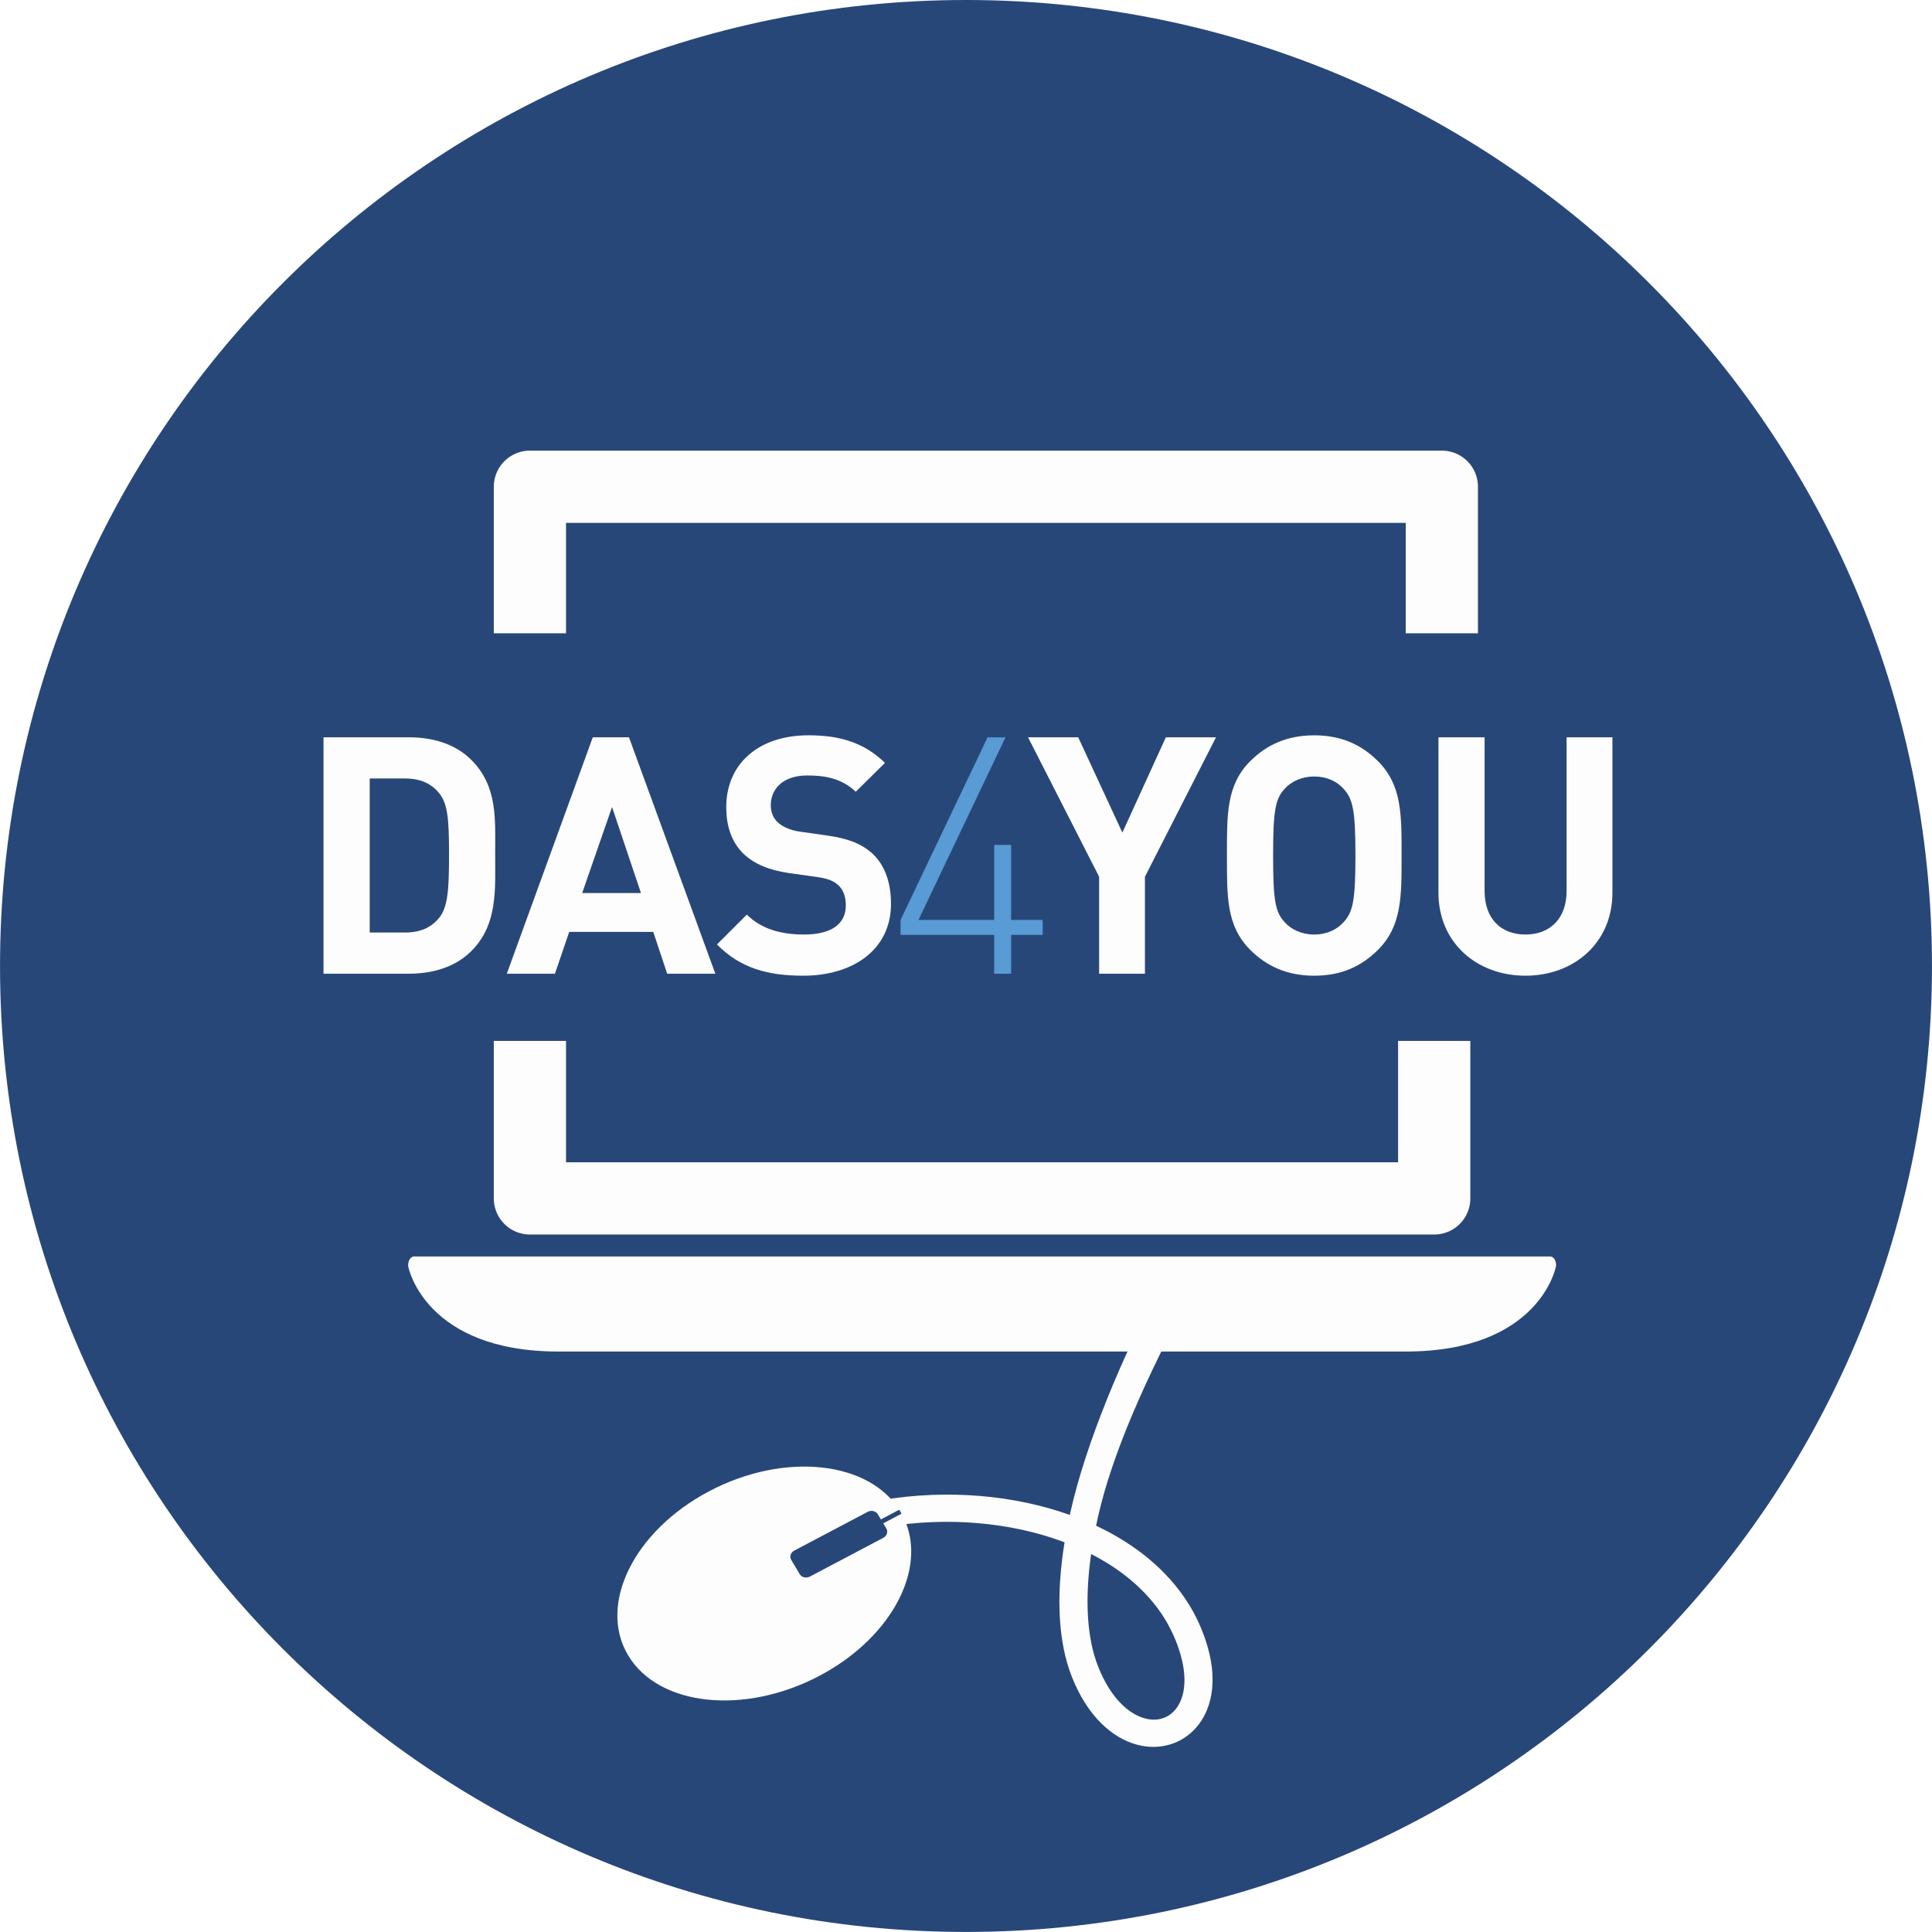 <?xml version="1.0" encoding="utf-8"?>
<!-- Generator: Adobe Illustrator 22.0.1, SVG Export Plug-In . SVG Version: 6.00 Build 0)  -->
<svg version="1.1" id="Livello_1" xmlns="http://www.w3.org/2000/svg" xmlns:xlink="http://www.w3.org/1999/xlink" x="0px" y="0px"
	 width="78px" height="78px" viewBox="0 0 78 78" style="enable-background:new 0 0 78 78;" xml:space="preserve">
<style type="text/css">
	.st0{clip-path:url(#SVGID_2_);enable-background:new    ;}
	.st1{clip-path:url(#SVGID_4_);}
	.st2{clip-path:url(#SVGID_6_);}
	.st3{clip-path:url(#SVGID_8_);fill:#284779;}
	.st4{fill:none;stroke:#FDFDFD;stroke-width:2.916;stroke-linecap:round;stroke-linejoin:round;stroke-miterlimit:10;}
	.st5{clip-path:url(#SVGID_10_);enable-background:new    ;}
	.st6{clip-path:url(#SVGID_12_);}
	.st7{clip-path:url(#SVGID_14_);}
	.st8{clip-path:url(#SVGID_16_);fill:#284779;}
	.st9{clip-path:url(#SVGID_18_);}
	.st10{clip-path:url(#SVGID_20_);fill:#FDFDFD;}
	.st11{clip-path:url(#SVGID_22_);}
	.st12{clip-path:url(#SVGID_24_);fill:#FDFDFD;}
	.st13{clip-path:url(#SVGID_26_);}
	.st14{clip-path:url(#SVGID_28_);fill:#FDFDFD;}
	.st15{clip-path:url(#SVGID_30_);}
	.st16{clip-path:url(#SVGID_32_);fill:#589BD5;}
	.st17{clip-path:url(#SVGID_34_);}
	.st18{clip-path:url(#SVGID_36_);fill:#FDFDFD;}
	.st19{clip-path:url(#SVGID_38_);}
	.st20{clip-path:url(#SVGID_40_);fill:#FDFDFD;}
	.st21{clip-path:url(#SVGID_42_);}
	.st22{clip-path:url(#SVGID_44_);fill:#FDFDFD;}
	.st23{clip-path:url(#SVGID_46_);}
	.st24{clip-path:url(#SVGID_48_);fill:#FDFDFD;}
	.st25{clip-path:url(#SVGID_50_);}
	.st26{clip-path:url(#SVGID_52_);fill:#FDFDFD;}
	
		.st27{clip-path:url(#SVGID_54_);fill:none;stroke:#FDFDFD;stroke-width:0.729;stroke-linecap:round;stroke-linejoin:round;stroke-miterlimit:10;}
	.st28{clip-path:url(#SVGID_56_);}
	.st29{clip-path:url(#SVGID_58_);fill:#FDFDFD;}
	.st30{clip-path:url(#SVGID_60_);}
	.st31{clip-path:url(#SVGID_62_);fill:#FDFDFD;}
	.st32{clip-path:url(#SVGID_64_);}
	.st33{clip-path:url(#SVGID_66_);fill:#284779;}
	.st34{clip-path:url(#SVGID_68_);}
	.st35{clip-path:url(#SVGID_70_);fill:#284779;}
	.st36{clip-path:url(#SVGID_72_);}
	.st37{clip-path:url(#SVGID_74_);fill:#284779;}
</style>
<g>
	<defs>
		<rect id="SVGID_1_" x="0" y="0" width="77.998" height="77.998"/>
	</defs>
	<clipPath id="SVGID_2_">
		<use xlink:href="#SVGID_1_"  style="overflow:visible;"/>
	</clipPath>
	<g class="st0">
		<g>
			<defs>
				<rect id="SVGID_3_" y="-0.681" width="78" height="79"/>
			</defs>
			<clipPath id="SVGID_4_">
				<use xlink:href="#SVGID_3_"  style="overflow:visible;"/>
			</clipPath>
			<g class="st1">
				<defs>
					<path id="SVGID_5_" d="M38.998,77.998c-21.537,0-38.997-17.462-38.997-38.999
						c0-21.54,17.46-38.999,38.997-38.999c21.539,0,39.001,17.46,39.001,38.999
						C77.998,60.537,60.537,77.998,38.998,77.998"/>
				</defs>
				<clipPath id="SVGID_6_">
					<use xlink:href="#SVGID_5_"  style="overflow:visible;"/>
				</clipPath>
				<g class="st2">
					<defs>
						<rect id="SVGID_7_" y="-0.681" width="78" height="79"/>
					</defs>
					<clipPath id="SVGID_8_">
						<use xlink:href="#SVGID_7_"  style="overflow:visible;"/>
					</clipPath>
					<rect x="-5" y="-5" class="st3" width="87.998" height="87.998"/>
				</g>
			</g>
		</g>
	</g>
</g>
<polyline class="st4" points="57.903,36.561 57.903,48.383 21.394,48.383 21.394,19.651 
	58.211,19.651 58.211,33.796 "/>
<g>
	<defs>
		<rect id="SVGID_9_" width="77.998" height="77.998"/>
	</defs>
	<clipPath id="SVGID_10_">
		<use xlink:href="#SVGID_9_"  style="overflow:visible;"/>
	</clipPath>
	<g class="st5">
		<g>
			<defs>
				<rect id="SVGID_11_" x="13" y="25.319" width="53" height="46"/>
			</defs>
			<clipPath id="SVGID_12_">
				<use xlink:href="#SVGID_11_"  style="overflow:visible;"/>
			</clipPath>
			<g class="st6">
				<defs>
					<rect id="SVGID_13_" x="16.331" y="25.567" width="47.341" height="16.457"/>
				</defs>
				<clipPath id="SVGID_14_">
					<use xlink:href="#SVGID_13_"  style="overflow:visible;"/>
				</clipPath>
				<g class="st7">
					<defs>
						<rect id="SVGID_15_" y="-0.681" width="78" height="79"/>
					</defs>
					<clipPath id="SVGID_16_">
						<use xlink:href="#SVGID_15_"  style="overflow:visible;"/>
					</clipPath>
					<rect x="11.331" y="20.567" class="st8" width="57.341" height="26.457"/>
				</g>
			</g>
			<g class="st6">
				<defs>
					<path id="SVGID_17_" d="M19.027,38.4c-0.631,0.629-1.528,0.911-2.521,0.911h-3.445
						v-9.545h3.445c0.992,0,1.89,0.281,2.521,0.912
						c1.072,1.072,0.965,2.386,0.965,3.821
						C19.992,35.934,20.099,37.328,19.027,38.4 M17.727,32.019
						c-0.321-0.389-0.75-0.59-1.394-0.59h-1.407v6.22h1.407
						c0.644,0,1.073-0.201,1.394-0.59c0.349-0.429,0.402-1.112,0.402-2.56
						C18.129,33.052,18.075,32.448,17.727,32.019"/>
				</defs>
				<clipPath id="SVGID_18_">
					<use xlink:href="#SVGID_17_"  style="overflow:visible;"/>
				</clipPath>
				<g class="st9">
					<defs>
						<rect id="SVGID_19_" y="-0.681" width="78" height="79"/>
					</defs>
					<clipPath id="SVGID_20_">
						<use xlink:href="#SVGID_19_"  style="overflow:visible;"/>
					</clipPath>
					<rect x="8.061" y="24.767" class="st10" width="16.934" height="19.545"/>
				</g>
			</g>
			<g class="st6">
				<defs>
					<path id="SVGID_21_" d="M26.936,39.311l-0.563-1.689h-3.392l-0.577,1.689h-1.943
						l3.471-9.544h1.462l3.486,9.544H26.936z M24.71,32.582l-1.206,3.472h2.373
						L24.71,32.582z"/>
				</defs>
				<clipPath id="SVGID_22_">
					<use xlink:href="#SVGID_21_"  style="overflow:visible;"/>
				</clipPath>
				<g class="st11">
					<defs>
						<rect id="SVGID_23_" y="-0.681" width="78" height="79"/>
					</defs>
					<clipPath id="SVGID_24_">
						<use xlink:href="#SVGID_23_"  style="overflow:visible;"/>
					</clipPath>
					<rect x="15.461" y="24.767" class="st12" width="18.418" height="19.544"/>
				</g>
			</g>
			<g class="st6">
				<defs>
					<path id="SVGID_25_" d="M32.432,39.392c-1.448,0-2.547-0.309-3.486-1.261l1.206-1.206
						c0.603,0.603,1.421,0.804,2.306,0.804c1.099,0,1.69-0.415,1.69-1.18
						c0-0.335-0.094-0.617-0.296-0.804c-0.187-0.174-0.402-0.268-0.844-0.335
						l-1.153-0.161c-0.818-0.121-1.421-0.375-1.85-0.791
						c-0.456-0.456-0.684-1.072-0.684-1.877c0-1.703,1.26-2.895,3.324-2.895
						c1.314,0,2.266,0.321,3.084,1.113l-1.18,1.166
						c-0.603-0.576-1.327-0.657-1.957-0.657c-0.992,0-1.474,0.55-1.474,1.207
						c0,0.241,0.08,0.496,0.282,0.684c0.188,0.174,0.496,0.321,0.885,0.375
						l1.126,0.161c0.871,0.121,1.421,0.362,1.822,0.738
						c0.509,0.482,0.738,1.18,0.738,2.024
						C35.971,38.347,34.429,39.392,32.432,39.392"/>
				</defs>
				<clipPath id="SVGID_26_">
					<use xlink:href="#SVGID_25_"  style="overflow:visible;"/>
				</clipPath>
				<g class="st13">
					<defs>
						<rect id="SVGID_27_" y="-0.681" width="78" height="79"/>
					</defs>
					<clipPath id="SVGID_28_">
						<use xlink:href="#SVGID_27_"  style="overflow:visible;"/>
					</clipPath>
					<rect x="23.946" y="24.687" class="st14" width="17.024" height="19.705"/>
				</g>
			</g>
			<g class="st6">
				<defs>
					<polygon id="SVGID_29_" points="40.822,37.743 40.822,39.312 40.139,39.312 40.139,37.743 
						36.358,37.743 36.358,37.14 39.871,29.768 40.594,29.768 37.082,37.14 40.139,37.14 
						40.139,34.111 40.822,34.111 40.822,37.14 42.096,37.14 42.096,37.743 					"/>
				</defs>
				<clipPath id="SVGID_30_">
					<use xlink:href="#SVGID_29_"  style="overflow:visible;"/>
				</clipPath>
				<g class="st15">
					<defs>
						<rect id="SVGID_31_" y="-0.681" width="78" height="79"/>
					</defs>
					<clipPath id="SVGID_32_">
						<use xlink:href="#SVGID_31_"  style="overflow:visible;"/>
					</clipPath>
					<rect x="31.358" y="24.768" class="st16" width="15.738" height="19.544"/>
				</g>
			</g>
			<g class="st6">
				<defs>
					<polygon id="SVGID_33_" points="46.224,35.397 46.224,39.312 44.375,39.312 44.375,35.397 
						41.505,29.767 43.53,29.767 45.313,33.614 47.069,29.767 49.093,29.767 					"/>
				</defs>
				<clipPath id="SVGID_34_">
					<use xlink:href="#SVGID_33_"  style="overflow:visible;"/>
				</clipPath>
				<g class="st17">
					<defs>
						<rect id="SVGID_35_" y="-0.681" width="78" height="79"/>
					</defs>
					<clipPath id="SVGID_36_">
						<use xlink:href="#SVGID_35_"  style="overflow:visible;"/>
					</clipPath>
					<rect x="36.505" y="24.767" class="st18" width="17.588" height="19.545"/>
				</g>
			</g>
			<g class="st6">
				<defs>
					<path id="SVGID_37_" d="M55.634,38.346c-0.67,0.67-1.487,1.046-2.574,1.046
						c-1.086,0-1.916-0.376-2.587-1.046c-0.965-0.965-0.938-2.158-0.938-3.807
						c0-1.649-0.027-2.842,0.938-3.807c0.671-0.671,1.502-1.045,2.587-1.045
						c1.086,0,1.903,0.375,2.574,1.045c0.966,0.965,0.952,2.158,0.952,3.807
						C56.586,36.188,56.6,37.381,55.634,38.346 M54.254,31.858
						c-0.268-0.309-0.684-0.509-1.193-0.509c-0.509,0-0.938,0.201-1.206,0.509
						c-0.362,0.402-0.456,0.844-0.456,2.681s0.093,2.279,0.456,2.681
						c0.268,0.308,0.697,0.509,1.206,0.509c0.509,0,0.925-0.202,1.193-0.509
						c0.362-0.402,0.469-0.844,0.469-2.681S54.615,32.261,54.254,31.858"/>
				</defs>
				<clipPath id="SVGID_38_">
					<use xlink:href="#SVGID_37_"  style="overflow:visible;"/>
				</clipPath>
				<g class="st19">
					<defs>
						<rect id="SVGID_39_" y="-0.681" width="78" height="79"/>
					</defs>
					<clipPath id="SVGID_40_">
						<use xlink:href="#SVGID_39_"  style="overflow:visible;"/>
					</clipPath>
					<rect x="44.535" y="24.687" class="st20" width="17.052" height="19.705"/>
				</g>
			</g>
			<g class="st6">
				<defs>
					<path id="SVGID_41_" d="M61.586,39.392c-1.957,0-3.512-1.327-3.512-3.351v-6.274h1.863
						v6.206c0,1.1,0.643,1.756,1.649,1.756c1.006,0,1.662-0.657,1.662-1.756
						v-6.206h1.85v6.274C65.098,38.065,63.543,39.392,61.586,39.392"/>
				</defs>
				<clipPath id="SVGID_42_">
					<use xlink:href="#SVGID_41_"  style="overflow:visible;"/>
				</clipPath>
				<g class="st21">
					<defs>
						<rect id="SVGID_43_" y="-0.681" width="78" height="79"/>
					</defs>
					<clipPath id="SVGID_44_">
						<use xlink:href="#SVGID_43_"  style="overflow:visible;"/>
					</clipPath>
					<rect x="53.074" y="24.767" class="st22" width="17.024" height="19.625"/>
				</g>
			</g>
			<g class="st6">
				<defs>
					<path id="SVGID_45_" d="M62.766,50.847c-0.044-0.076-0.109-0.12-0.179-0.12H16.714
						c-0.068,0-0.132,0.044-0.177,0.12c-0.046,0.078-0.065,0.178-0.057,0.275
						c0.007,0.066,0.699,3.443,6.07,3.443h34.2c5.373,0,6.063-3.377,6.069-3.443
						C62.831,51.024,62.811,50.924,62.766,50.847"/>
				</defs>
				<clipPath id="SVGID_46_">
					<use xlink:href="#SVGID_45_"  style="overflow:visible;"/>
				</clipPath>
				<g class="st23">
					<defs>
						<rect id="SVGID_47_" y="-0.681" width="78" height="79"/>
					</defs>
					<clipPath id="SVGID_48_">
						<use xlink:href="#SVGID_47_"  style="overflow:visible;"/>
					</clipPath>
					<rect x="11.478" y="45.727" class="st24" width="56.344" height="13.838"/>
				</g>
			</g>
			<g class="st6">
				<defs>
					<path id="SVGID_49_" d="M47.6,52.38c-1.573,2.939-3.031,6.108-3.631,8.799
						c-0.048,0.212-0.091,0.423-0.131,0.631c1.53,0.67,2.822,1.641,3.684,2.9
						c0.138,0.202,0.266,0.412,0.381,0.629l-0.407,0.101
						c-0.099-0.18-0.206-0.354-0.321-0.523c-0.8-1.168-1.992-2.079-3.407-2.719
						c-0.268,1.567-0.306,2.993-0.069,4.189l-0.397,0.099
						c-0.255-1.273-0.208-2.79,0.086-4.451c-0.535-0.219-1.099-0.4-1.682-0.545
						c-2.314-0.573-4.933-0.558-7.328,0.084c-1.111,0.298-2.173,0.731-3.133,1.302
						l-0.21-0.306c0.996-0.593,2.097-1.042,3.249-1.35
						c2.466-0.661,5.164-0.678,7.547-0.087c0.563,0.14,1.109,0.313,1.63,0.52
						c0.035-0.175,0.072-0.351,0.112-0.529c0.607-2.722,2.072-6.233,3.66-9.201
						L47.6,52.38z M47.901,65.339c0.221,0.416,0.398,0.859,0.526,1.329
						c0.347,1.271,0.11,2.258-0.419,2.851c-0.244,0.274-0.55,0.465-0.892,0.565
						c-0.338,0.098-0.709,0.105-1.086,0.01c-0.893-0.225-1.826-1.028-2.42-2.539
						c-0.131-0.333-0.234-0.69-0.31-1.069l0.397-0.099
						c0.073,0.364,0.171,0.708,0.297,1.027c0.548,1.391,1.378,2.123,2.162,2.322
						c0.3,0.076,0.593,0.072,0.856-0.005c0.261-0.076,0.496-0.224,0.686-0.437
						c0.452-0.507,0.646-1.376,0.334-2.522c-0.129-0.472-0.311-0.916-0.539-1.331
						L47.901,65.339z"/>
				</defs>
				<clipPath id="SVGID_50_">
					<use xlink:href="#SVGID_49_"  style="overflow:visible;"/>
				</clipPath>
				<g class="st25">
					<defs>
						<rect id="SVGID_51_" y="-0.681" width="78" height="79"/>
					</defs>
					<clipPath id="SVGID_52_">
						<use xlink:href="#SVGID_51_"  style="overflow:visible;"/>
					</clipPath>
					<rect x="26.033" y="46.922" class="st26" width="27.557" height="28.239"/>
				</g>
			</g>
			<g class="st6">
				<defs>
					<rect id="SVGID_53_" y="-0.681" width="78" height="79"/>
				</defs>
				<clipPath id="SVGID_54_">
					<use xlink:href="#SVGID_53_"  style="overflow:visible;"/>
				</clipPath>
				<path class="st27" d="M47.6,52.38c-1.573,2.939-3.031,6.108-3.631,8.799
					c-0.048,0.212-0.091,0.423-0.131,0.631c1.53,0.67,2.822,1.641,3.684,2.9
					c0.138,0.202,0.266,0.412,0.381,0.629l-0.407,0.101
					c-0.099-0.18-0.206-0.354-0.321-0.523c-0.8-1.168-1.992-2.079-3.407-2.719
					c-0.268,1.567-0.306,2.993-0.069,4.189l-0.397,0.099
					c-0.255-1.273-0.208-2.79,0.086-4.451c-0.535-0.219-1.098-0.4-1.682-0.545
					c-2.314-0.573-4.933-0.558-7.328,0.084c-1.111,0.298-2.173,0.731-3.133,1.302
					l-0.21-0.306c0.996-0.593,2.097-1.042,3.249-1.35
					c2.466-0.661,5.164-0.678,7.547-0.087c0.563,0.14,1.109,0.313,1.63,0.52
					c0.035-0.175,0.072-0.351,0.112-0.529c0.607-2.722,2.072-6.233,3.66-9.201
					L47.6,52.38z M47.901,65.339c0.221,0.416,0.398,0.859,0.526,1.329
					c0.347,1.271,0.11,2.258-0.419,2.851c-0.244,0.274-0.55,0.465-0.892,0.565
					c-0.338,0.098-0.709,0.105-1.086,0.01c-0.893-0.225-1.826-1.028-2.42-2.539
					c-0.131-0.333-0.234-0.69-0.31-1.069l0.397-0.099
					c0.073,0.364,0.171,0.708,0.297,1.027c0.548,1.391,1.378,2.123,2.162,2.322
					c0.3,0.076,0.593,0.072,0.856-0.005c0.261-0.076,0.496-0.224,0.686-0.437
					c0.452-0.507,0.646-1.376,0.334-2.522c-0.129-0.472-0.311-0.916-0.539-1.331
					L47.901,65.339z"/>
			</g>
			<g class="st6">
				<defs>
					<path id="SVGID_55_" d="M36.353,61.031c1.23,2.057-0.234,5.024-3.27,6.626
						c-3.036,1.601-6.494,1.231-7.723-0.826c-1.23-2.057,0.234-5.024,3.27-6.626
						C31.666,58.604,35.123,58.974,36.353,61.031"/>
				</defs>
				<clipPath id="SVGID_56_">
					<use xlink:href="#SVGID_55_"  style="overflow:visible;"/>
				</clipPath>
				<g class="st28">
					<defs>
						<rect id="SVGID_57_" y="-0.681" width="78" height="79"/>
					</defs>
					<clipPath id="SVGID_58_">
						<use xlink:href="#SVGID_57_"  style="overflow:visible;"/>
					</clipPath>
					<rect x="19.924" y="54.21" class="st29" width="21.864" height="19.443"/>
				</g>
			</g>
			<g class="st6">
				<defs>
					<path id="SVGID_59_" d="M36.036,61.198c1.018,1.704-0.194,4.16-2.708,5.487
						c-2.514,1.326-5.377,1.02-6.396-0.684c-1.018-1.704,0.195-4.16,2.708-5.486
						C32.154,59.188,35.018,59.494,36.036,61.198"/>
				</defs>
				<clipPath id="SVGID_60_">
					<use xlink:href="#SVGID_59_"  style="overflow:visible;"/>
				</clipPath>
				<g class="st30">
					<defs>
						<rect id="SVGID_61_" y="-0.681" width="78" height="79"/>
					</defs>
					<clipPath id="SVGID_62_">
						<use xlink:href="#SVGID_61_"  style="overflow:visible;"/>
					</clipPath>
					<rect x="21.572" y="54.69" class="st31" width="19.825" height="17.82"/>
				</g>
			</g>
			<g class="st6">
				<defs>
					<path id="SVGID_63_" d="M36.353,61.031c0.016,0.027,0.031,0.053,0.046,0.08
						l-2.87,1.514l-0.094-0.159l2.869-1.514
						C36.321,60.979,36.337,61.005,36.353,61.031"/>
				</defs>
				<clipPath id="SVGID_64_">
					<use xlink:href="#SVGID_63_"  style="overflow:visible;"/>
				</clipPath>
				<g class="st32">
					<defs>
						<rect id="SVGID_65_" y="-0.681" width="78" height="79"/>
					</defs>
					<clipPath id="SVGID_66_">
						<use xlink:href="#SVGID_65_"  style="overflow:visible;"/>
					</clipPath>
					<rect x="28.435" y="55.953" class="st33" width="12.964" height="11.673"/>
				</g>
			</g>
			<g class="st6">
				<defs>
					<path id="SVGID_67_" d="M35.439,61.133l0.345,0.578
						c0.078,0.129,0.022,0.299-0.125,0.376l-2.963,1.564
						c-0.146,0.077-0.33,0.034-0.407-0.096l-0.345-0.578
						c-0.078-0.13-0.022-0.3,0.125-0.377l2.963-1.564
						C35.178,60.96,35.361,61.003,35.439,61.133"/>
				</defs>
				<clipPath id="SVGID_68_">
					<use xlink:href="#SVGID_67_"  style="overflow:visible;"/>
				</clipPath>
				<g class="st34">
					<defs>
						<rect id="SVGID_69_" y="-0.681" width="78" height="79"/>
					</defs>
					<clipPath id="SVGID_70_">
						<use xlink:href="#SVGID_69_"  style="overflow:visible;"/>
					</clipPath>
					<rect x="26.909" y="55.999" class="st35" width="13.91" height="12.69"/>
				</g>
			</g>
			<g class="st6">
				<defs>
					<path id="SVGID_71_" d="M35.308,61.373l0.19,0.318
						c0.043,0.072,0.012,0.165-0.069,0.208l-2.785,1.469
						c-0.08,0.043-0.181,0.019-0.224-0.052l-0.19-0.318
						c-0.043-0.072-0.012-0.165,0.069-0.208l2.785-1.469
						C35.164,61.278,35.265,61.302,35.308,61.373"/>
				</defs>
				<clipPath id="SVGID_72_">
					<use xlink:href="#SVGID_71_"  style="overflow:visible;"/>
				</clipPath>
				<g class="st36">
					<defs>
						<rect id="SVGID_73_" y="-0.681" width="78" height="79"/>
					</defs>
					<clipPath id="SVGID_74_">
						<use xlink:href="#SVGID_73_"  style="overflow:visible;"/>
					</clipPath>
					<rect x="27.211" y="56.299" class="st37" width="13.307" height="12.09"/>
				</g>
			</g>
		</g>
	</g>
</g>
</svg>
